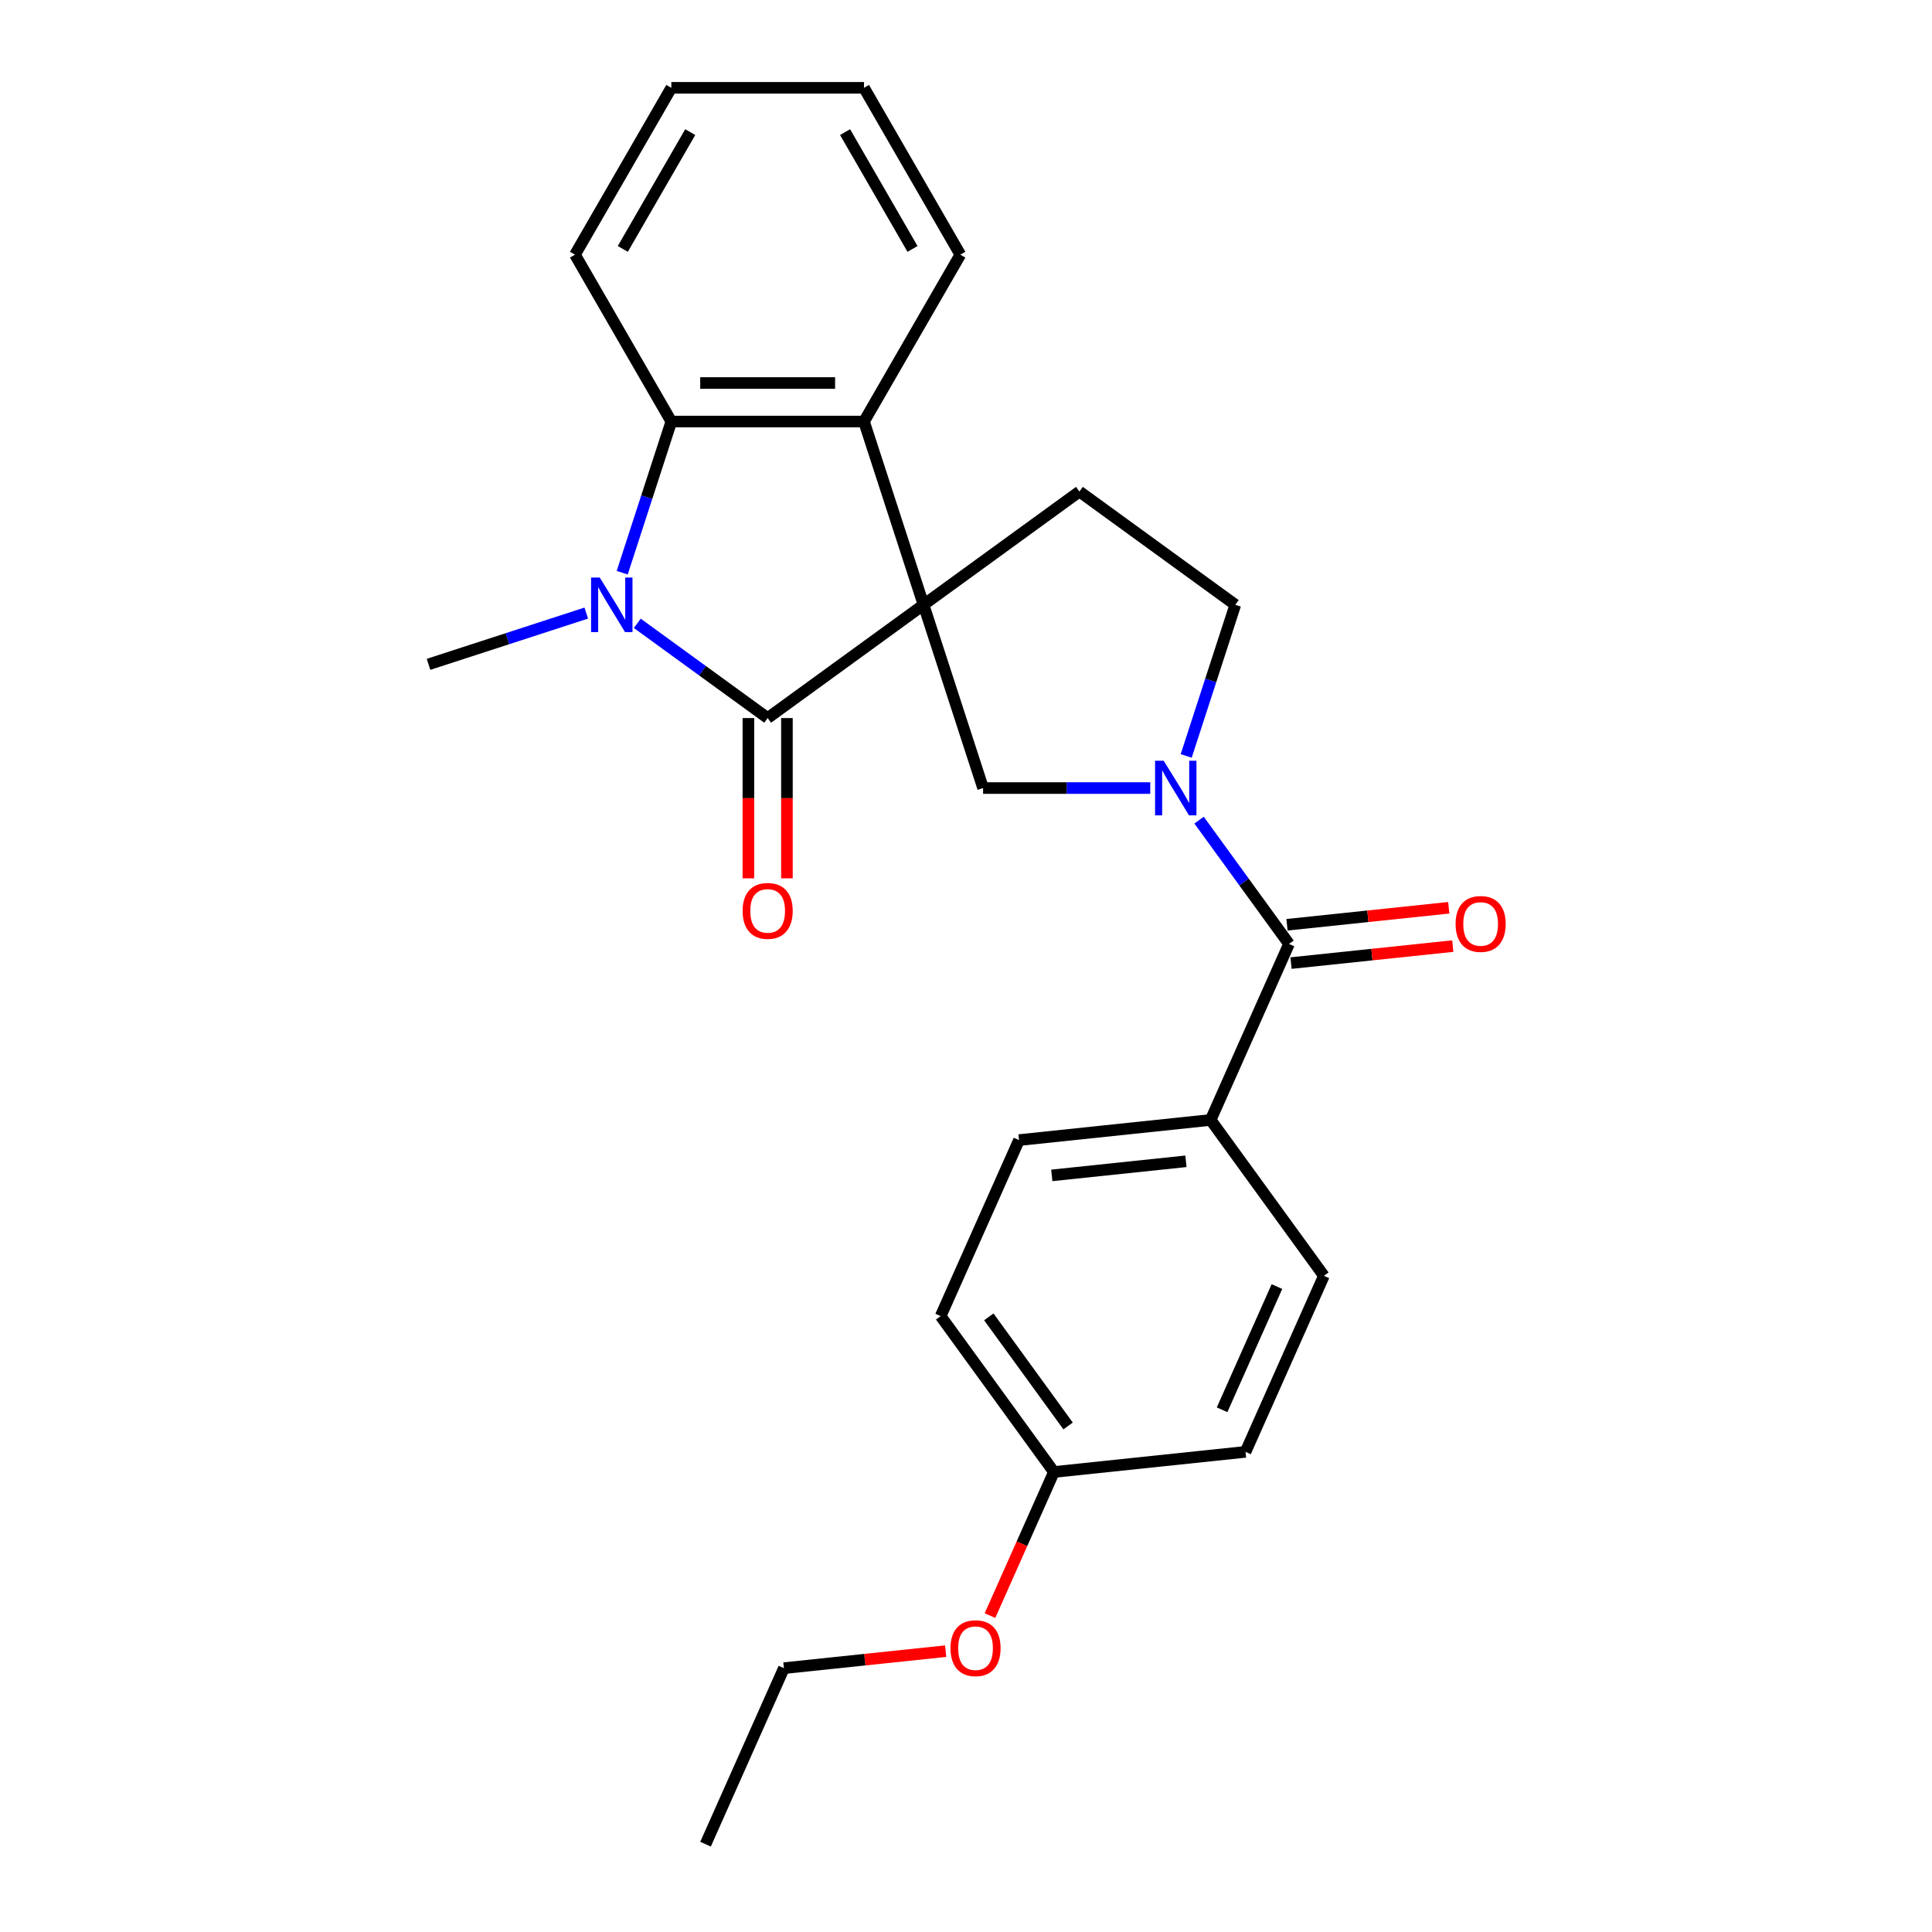 <?xml version='1.0' encoding='iso-8859-1'?>
<svg version='1.1' baseProfile='full'
              xmlns='http://www.w3.org/2000/svg'
                      xmlns:rdkit='http://www.rdkit.org/xml'
                      xmlns:xlink='http://www.w3.org/1999/xlink'
                  xml:space='preserve'
width='1000px' height='1000px' viewBox='0 0 1000 1000'>
<!-- END OF HEADER -->
<rect style='opacity:1.0;fill:#FFFFFF;stroke:none' width='1000' height='1000' x='0' y='0'> </rect>
<path class='bond-0' d='M 478.023,313.043 L 397.339,371.664' style='fill:none;fill-rule:evenodd;stroke:#000000;stroke-width:6px;stroke-linecap:butt;stroke-linejoin:miter;stroke-opacity:1' />
<path class='bond-3' d='M 478.023,313.043 L 447.204,218.194' style='fill:none;fill-rule:evenodd;stroke:#000000;stroke-width:6px;stroke-linecap:butt;stroke-linejoin:miter;stroke-opacity:1' />
<path class='bond-4' d='M 478.023,313.043 L 508.841,407.893' style='fill:none;fill-rule:evenodd;stroke:#000000;stroke-width:6px;stroke-linecap:butt;stroke-linejoin:miter;stroke-opacity:1' />
<path class='bond-7' d='M 478.023,313.043 L 558.707,254.423' style='fill:none;fill-rule:evenodd;stroke:#000000;stroke-width:6px;stroke-linecap:butt;stroke-linejoin:miter;stroke-opacity:1' />
<path class='bond-1' d='M 397.339,371.664 L 363.599,347.15' style='fill:none;fill-rule:evenodd;stroke:#000000;stroke-width:6px;stroke-linecap:butt;stroke-linejoin:miter;stroke-opacity:1' />
<path class='bond-1' d='M 363.599,347.15 L 329.859,322.637' style='fill:none;fill-rule:evenodd;stroke:#0000FF;stroke-width:6px;stroke-linecap:butt;stroke-linejoin:miter;stroke-opacity:1' />
<path class='bond-10' d='M 387.365,371.664 L 387.365,413.142' style='fill:none;fill-rule:evenodd;stroke:#000000;stroke-width:6px;stroke-linecap:butt;stroke-linejoin:miter;stroke-opacity:1' />
<path class='bond-10' d='M 387.365,413.142 L 387.365,454.62' style='fill:none;fill-rule:evenodd;stroke:#FF0000;stroke-width:6px;stroke-linecap:butt;stroke-linejoin:miter;stroke-opacity:1' />
<path class='bond-10' d='M 407.312,371.664 L 407.312,413.142' style='fill:none;fill-rule:evenodd;stroke:#000000;stroke-width:6px;stroke-linecap:butt;stroke-linejoin:miter;stroke-opacity:1' />
<path class='bond-10' d='M 407.312,413.142 L 407.312,454.62' style='fill:none;fill-rule:evenodd;stroke:#FF0000;stroke-width:6px;stroke-linecap:butt;stroke-linejoin:miter;stroke-opacity:1' />
<path class='bond-14' d='M 303.45,317.334 L 262.627,330.598' style='fill:none;fill-rule:evenodd;stroke:#0000FF;stroke-width:6px;stroke-linecap:butt;stroke-linejoin:miter;stroke-opacity:1' />
<path class='bond-14' d='M 262.627,330.598 L 221.805,343.862' style='fill:none;fill-rule:evenodd;stroke:#000000;stroke-width:6px;stroke-linecap:butt;stroke-linejoin:miter;stroke-opacity:1' />
<path class='bond-26' d='M 322.053,296.428 L 334.763,257.311' style='fill:none;fill-rule:evenodd;stroke:#0000FF;stroke-width:6px;stroke-linecap:butt;stroke-linejoin:miter;stroke-opacity:1' />
<path class='bond-26' d='M 334.763,257.311 L 347.473,218.194' style='fill:none;fill-rule:evenodd;stroke:#000000;stroke-width:6px;stroke-linecap:butt;stroke-linejoin:miter;stroke-opacity:1' />
<path class='bond-2' d='M 595.368,407.893 L 552.104,407.893' style='fill:none;fill-rule:evenodd;stroke:#0000FF;stroke-width:6px;stroke-linecap:butt;stroke-linejoin:miter;stroke-opacity:1' />
<path class='bond-2' d='M 552.104,407.893 L 508.841,407.893' style='fill:none;fill-rule:evenodd;stroke:#000000;stroke-width:6px;stroke-linecap:butt;stroke-linejoin:miter;stroke-opacity:1' />
<path class='bond-6' d='M 620.644,424.508 L 643.918,456.543' style='fill:none;fill-rule:evenodd;stroke:#0000FF;stroke-width:6px;stroke-linecap:butt;stroke-linejoin:miter;stroke-opacity:1' />
<path class='bond-6' d='M 643.918,456.543 L 667.192,488.577' style='fill:none;fill-rule:evenodd;stroke:#000000;stroke-width:6px;stroke-linecap:butt;stroke-linejoin:miter;stroke-opacity:1' />
<path class='bond-25' d='M 613.971,391.278 L 626.681,352.161' style='fill:none;fill-rule:evenodd;stroke:#0000FF;stroke-width:6px;stroke-linecap:butt;stroke-linejoin:miter;stroke-opacity:1' />
<path class='bond-25' d='M 626.681,352.161 L 639.391,313.043' style='fill:none;fill-rule:evenodd;stroke:#000000;stroke-width:6px;stroke-linecap:butt;stroke-linejoin:miter;stroke-opacity:1' />
<path class='bond-5' d='M 447.204,218.194 L 347.473,218.194' style='fill:none;fill-rule:evenodd;stroke:#000000;stroke-width:6px;stroke-linecap:butt;stroke-linejoin:miter;stroke-opacity:1' />
<path class='bond-5' d='M 432.244,198.247 L 362.433,198.247' style='fill:none;fill-rule:evenodd;stroke:#000000;stroke-width:6px;stroke-linecap:butt;stroke-linejoin:miter;stroke-opacity:1' />
<path class='bond-18' d='M 447.204,218.194 L 497.069,131.824' style='fill:none;fill-rule:evenodd;stroke:#000000;stroke-width:6px;stroke-linecap:butt;stroke-linejoin:miter;stroke-opacity:1' />
<path class='bond-19' d='M 347.473,218.194 L 297.608,131.824' style='fill:none;fill-rule:evenodd;stroke:#000000;stroke-width:6px;stroke-linecap:butt;stroke-linejoin:miter;stroke-opacity:1' />
<path class='bond-9' d='M 667.192,488.577 L 626.628,579.686' style='fill:none;fill-rule:evenodd;stroke:#000000;stroke-width:6px;stroke-linecap:butt;stroke-linejoin:miter;stroke-opacity:1' />
<path class='bond-11' d='M 668.235,498.496 L 710.098,494.096' style='fill:none;fill-rule:evenodd;stroke:#000000;stroke-width:6px;stroke-linecap:butt;stroke-linejoin:miter;stroke-opacity:1' />
<path class='bond-11' d='M 710.098,494.096 L 751.961,489.696' style='fill:none;fill-rule:evenodd;stroke:#FF0000;stroke-width:6px;stroke-linecap:butt;stroke-linejoin:miter;stroke-opacity:1' />
<path class='bond-11' d='M 666.15,478.659 L 708.013,474.259' style='fill:none;fill-rule:evenodd;stroke:#000000;stroke-width:6px;stroke-linecap:butt;stroke-linejoin:miter;stroke-opacity:1' />
<path class='bond-11' d='M 708.013,474.259 L 749.876,469.859' style='fill:none;fill-rule:evenodd;stroke:#FF0000;stroke-width:6px;stroke-linecap:butt;stroke-linejoin:miter;stroke-opacity:1' />
<path class='bond-8' d='M 558.707,254.423 L 639.391,313.043' style='fill:none;fill-rule:evenodd;stroke:#000000;stroke-width:6px;stroke-linecap:butt;stroke-linejoin:miter;stroke-opacity:1' />
<path class='bond-12' d='M 626.628,579.686 L 527.444,590.111' style='fill:none;fill-rule:evenodd;stroke:#000000;stroke-width:6px;stroke-linecap:butt;stroke-linejoin:miter;stroke-opacity:1' />
<path class='bond-12' d='M 613.835,601.086 L 544.406,608.384' style='fill:none;fill-rule:evenodd;stroke:#000000;stroke-width:6px;stroke-linecap:butt;stroke-linejoin:miter;stroke-opacity:1' />
<path class='bond-13' d='M 626.628,579.686 L 685.249,660.37' style='fill:none;fill-rule:evenodd;stroke:#000000;stroke-width:6px;stroke-linecap:butt;stroke-linejoin:miter;stroke-opacity:1' />
<path class='bond-17' d='M 527.444,590.111 L 486.879,681.219' style='fill:none;fill-rule:evenodd;stroke:#000000;stroke-width:6px;stroke-linecap:butt;stroke-linejoin:miter;stroke-opacity:1' />
<path class='bond-16' d='M 685.249,660.37 L 644.684,751.479' style='fill:none;fill-rule:evenodd;stroke:#000000;stroke-width:6px;stroke-linecap:butt;stroke-linejoin:miter;stroke-opacity:1' />
<path class='bond-16' d='M 660.942,665.923 L 632.547,729.699' style='fill:none;fill-rule:evenodd;stroke:#000000;stroke-width:6px;stroke-linecap:butt;stroke-linejoin:miter;stroke-opacity:1' />
<path class='bond-15' d='M 545.5,761.903 L 644.684,751.479' style='fill:none;fill-rule:evenodd;stroke:#000000;stroke-width:6px;stroke-linecap:butt;stroke-linejoin:miter;stroke-opacity:1' />
<path class='bond-20' d='M 545.5,761.903 L 528.952,799.07' style='fill:none;fill-rule:evenodd;stroke:#000000;stroke-width:6px;stroke-linecap:butt;stroke-linejoin:miter;stroke-opacity:1' />
<path class='bond-20' d='M 528.952,799.07 L 512.404,836.237' style='fill:none;fill-rule:evenodd;stroke:#FF0000;stroke-width:6px;stroke-linecap:butt;stroke-linejoin:miter;stroke-opacity:1' />
<path class='bond-28' d='M 545.5,761.903 L 486.879,681.219' style='fill:none;fill-rule:evenodd;stroke:#000000;stroke-width:6px;stroke-linecap:butt;stroke-linejoin:miter;stroke-opacity:1' />
<path class='bond-28' d='M 552.844,738.077 L 511.809,681.598' style='fill:none;fill-rule:evenodd;stroke:#000000;stroke-width:6px;stroke-linecap:butt;stroke-linejoin:miter;stroke-opacity:1' />
<path class='bond-22' d='M 497.069,131.824 L 447.204,45.455' style='fill:none;fill-rule:evenodd;stroke:#000000;stroke-width:6px;stroke-linecap:butt;stroke-linejoin:miter;stroke-opacity:1' />
<path class='bond-22' d='M 472.316,128.842 L 437.41,68.383' style='fill:none;fill-rule:evenodd;stroke:#000000;stroke-width:6px;stroke-linecap:butt;stroke-linejoin:miter;stroke-opacity:1' />
<path class='bond-27' d='M 297.608,131.824 L 347.473,45.455' style='fill:none;fill-rule:evenodd;stroke:#000000;stroke-width:6px;stroke-linecap:butt;stroke-linejoin:miter;stroke-opacity:1' />
<path class='bond-27' d='M 322.361,128.842 L 357.267,68.383' style='fill:none;fill-rule:evenodd;stroke:#000000;stroke-width:6px;stroke-linecap:butt;stroke-linejoin:miter;stroke-opacity:1' />
<path class='bond-21' d='M 489.477,854.637 L 447.614,859.037' style='fill:none;fill-rule:evenodd;stroke:#FF0000;stroke-width:6px;stroke-linecap:butt;stroke-linejoin:miter;stroke-opacity:1' />
<path class='bond-21' d='M 447.614,859.037 L 405.751,863.437' style='fill:none;fill-rule:evenodd;stroke:#000000;stroke-width:6px;stroke-linecap:butt;stroke-linejoin:miter;stroke-opacity:1' />
<path class='bond-24' d='M 405.751,863.437 L 365.187,954.545' style='fill:none;fill-rule:evenodd;stroke:#000000;stroke-width:6px;stroke-linecap:butt;stroke-linejoin:miter;stroke-opacity:1' />
<path class='bond-23' d='M 447.204,45.455 L 347.473,45.455' style='fill:none;fill-rule:evenodd;stroke:#000000;stroke-width:6px;stroke-linecap:butt;stroke-linejoin:miter;stroke-opacity:1' />
<path  class='atom-2' d='M 310.411 298.921
L 319.666 313.881
Q 320.584 315.357, 322.06 318.03
Q 323.536 320.703, 323.616 320.862
L 323.616 298.921
L 327.366 298.921
L 327.366 327.165
L 323.496 327.165
L 313.563 310.809
Q 312.406 308.895, 311.169 306.7
Q 309.973 304.506, 309.614 303.828
L 309.614 327.165
L 305.943 327.165
L 305.943 298.921
L 310.411 298.921
' fill='#0000FF'/>
<path  class='atom-3' d='M 602.329 393.771
L 611.584 408.731
Q 612.501 410.207, 613.977 412.88
Q 615.453 415.552, 615.533 415.712
L 615.533 393.771
L 619.283 393.771
L 619.283 422.015
L 615.414 422.015
L 605.48 405.659
Q 604.324 403.744, 603.087 401.55
Q 601.89 399.356, 601.531 398.678
L 601.531 422.015
L 597.861 422.015
L 597.861 393.771
L 602.329 393.771
' fill='#0000FF'/>
<path  class='atom-11' d='M 384.374 471.474
Q 384.374 464.693, 387.725 460.903
Q 391.075 457.113, 397.339 457.113
Q 403.602 457.113, 406.953 460.903
Q 410.304 464.693, 410.304 471.474
Q 410.304 478.336, 406.913 482.245
Q 403.522 486.115, 397.339 486.115
Q 391.115 486.115, 387.725 482.245
Q 384.374 478.376, 384.374 471.474
M 397.339 482.924
Q 401.647 482.924, 403.961 480.051
Q 406.314 477.139, 406.314 471.474
Q 406.314 465.929, 403.961 463.137
Q 401.647 460.305, 397.339 460.305
Q 393.03 460.305, 390.677 463.097
Q 388.363 465.889, 388.363 471.474
Q 388.363 477.179, 390.677 480.051
Q 393.03 482.924, 397.339 482.924
' fill='#FF0000'/>
<path  class='atom-12' d='M 753.412 478.232
Q 753.412 471.45, 756.763 467.661
Q 760.114 463.871, 766.377 463.871
Q 772.64 463.871, 775.991 467.661
Q 779.342 471.45, 779.342 478.232
Q 779.342 485.094, 775.951 489.003
Q 772.56 492.873, 766.377 492.873
Q 760.154 492.873, 756.763 489.003
Q 753.412 485.134, 753.412 478.232
M 766.377 489.681
Q 770.685 489.681, 772.999 486.809
Q 775.353 483.897, 775.353 478.232
Q 775.353 472.687, 772.999 469.895
Q 770.685 467.062, 766.377 467.062
Q 762.069 467.062, 759.715 469.855
Q 757.401 472.647, 757.401 478.232
Q 757.401 483.937, 759.715 486.809
Q 762.069 489.681, 766.377 489.681
' fill='#FF0000'/>
<path  class='atom-21' d='M 491.971 853.092
Q 491.971 846.31, 495.321 842.52
Q 498.672 838.731, 504.936 838.731
Q 511.199 838.731, 514.55 842.52
Q 517.901 846.31, 517.901 853.092
Q 517.901 859.953, 514.51 863.863
Q 511.119 867.732, 504.936 867.732
Q 498.712 867.732, 495.321 863.863
Q 491.971 859.993, 491.971 853.092
M 504.936 864.541
Q 509.244 864.541, 511.558 861.669
Q 513.911 858.757, 513.911 853.092
Q 513.911 847.547, 511.558 844.754
Q 509.244 841.922, 504.936 841.922
Q 500.627 841.922, 498.274 844.714
Q 495.96 847.507, 495.96 853.092
Q 495.96 858.796, 498.274 861.669
Q 500.627 864.541, 504.936 864.541
' fill='#FF0000'/>
</svg>
